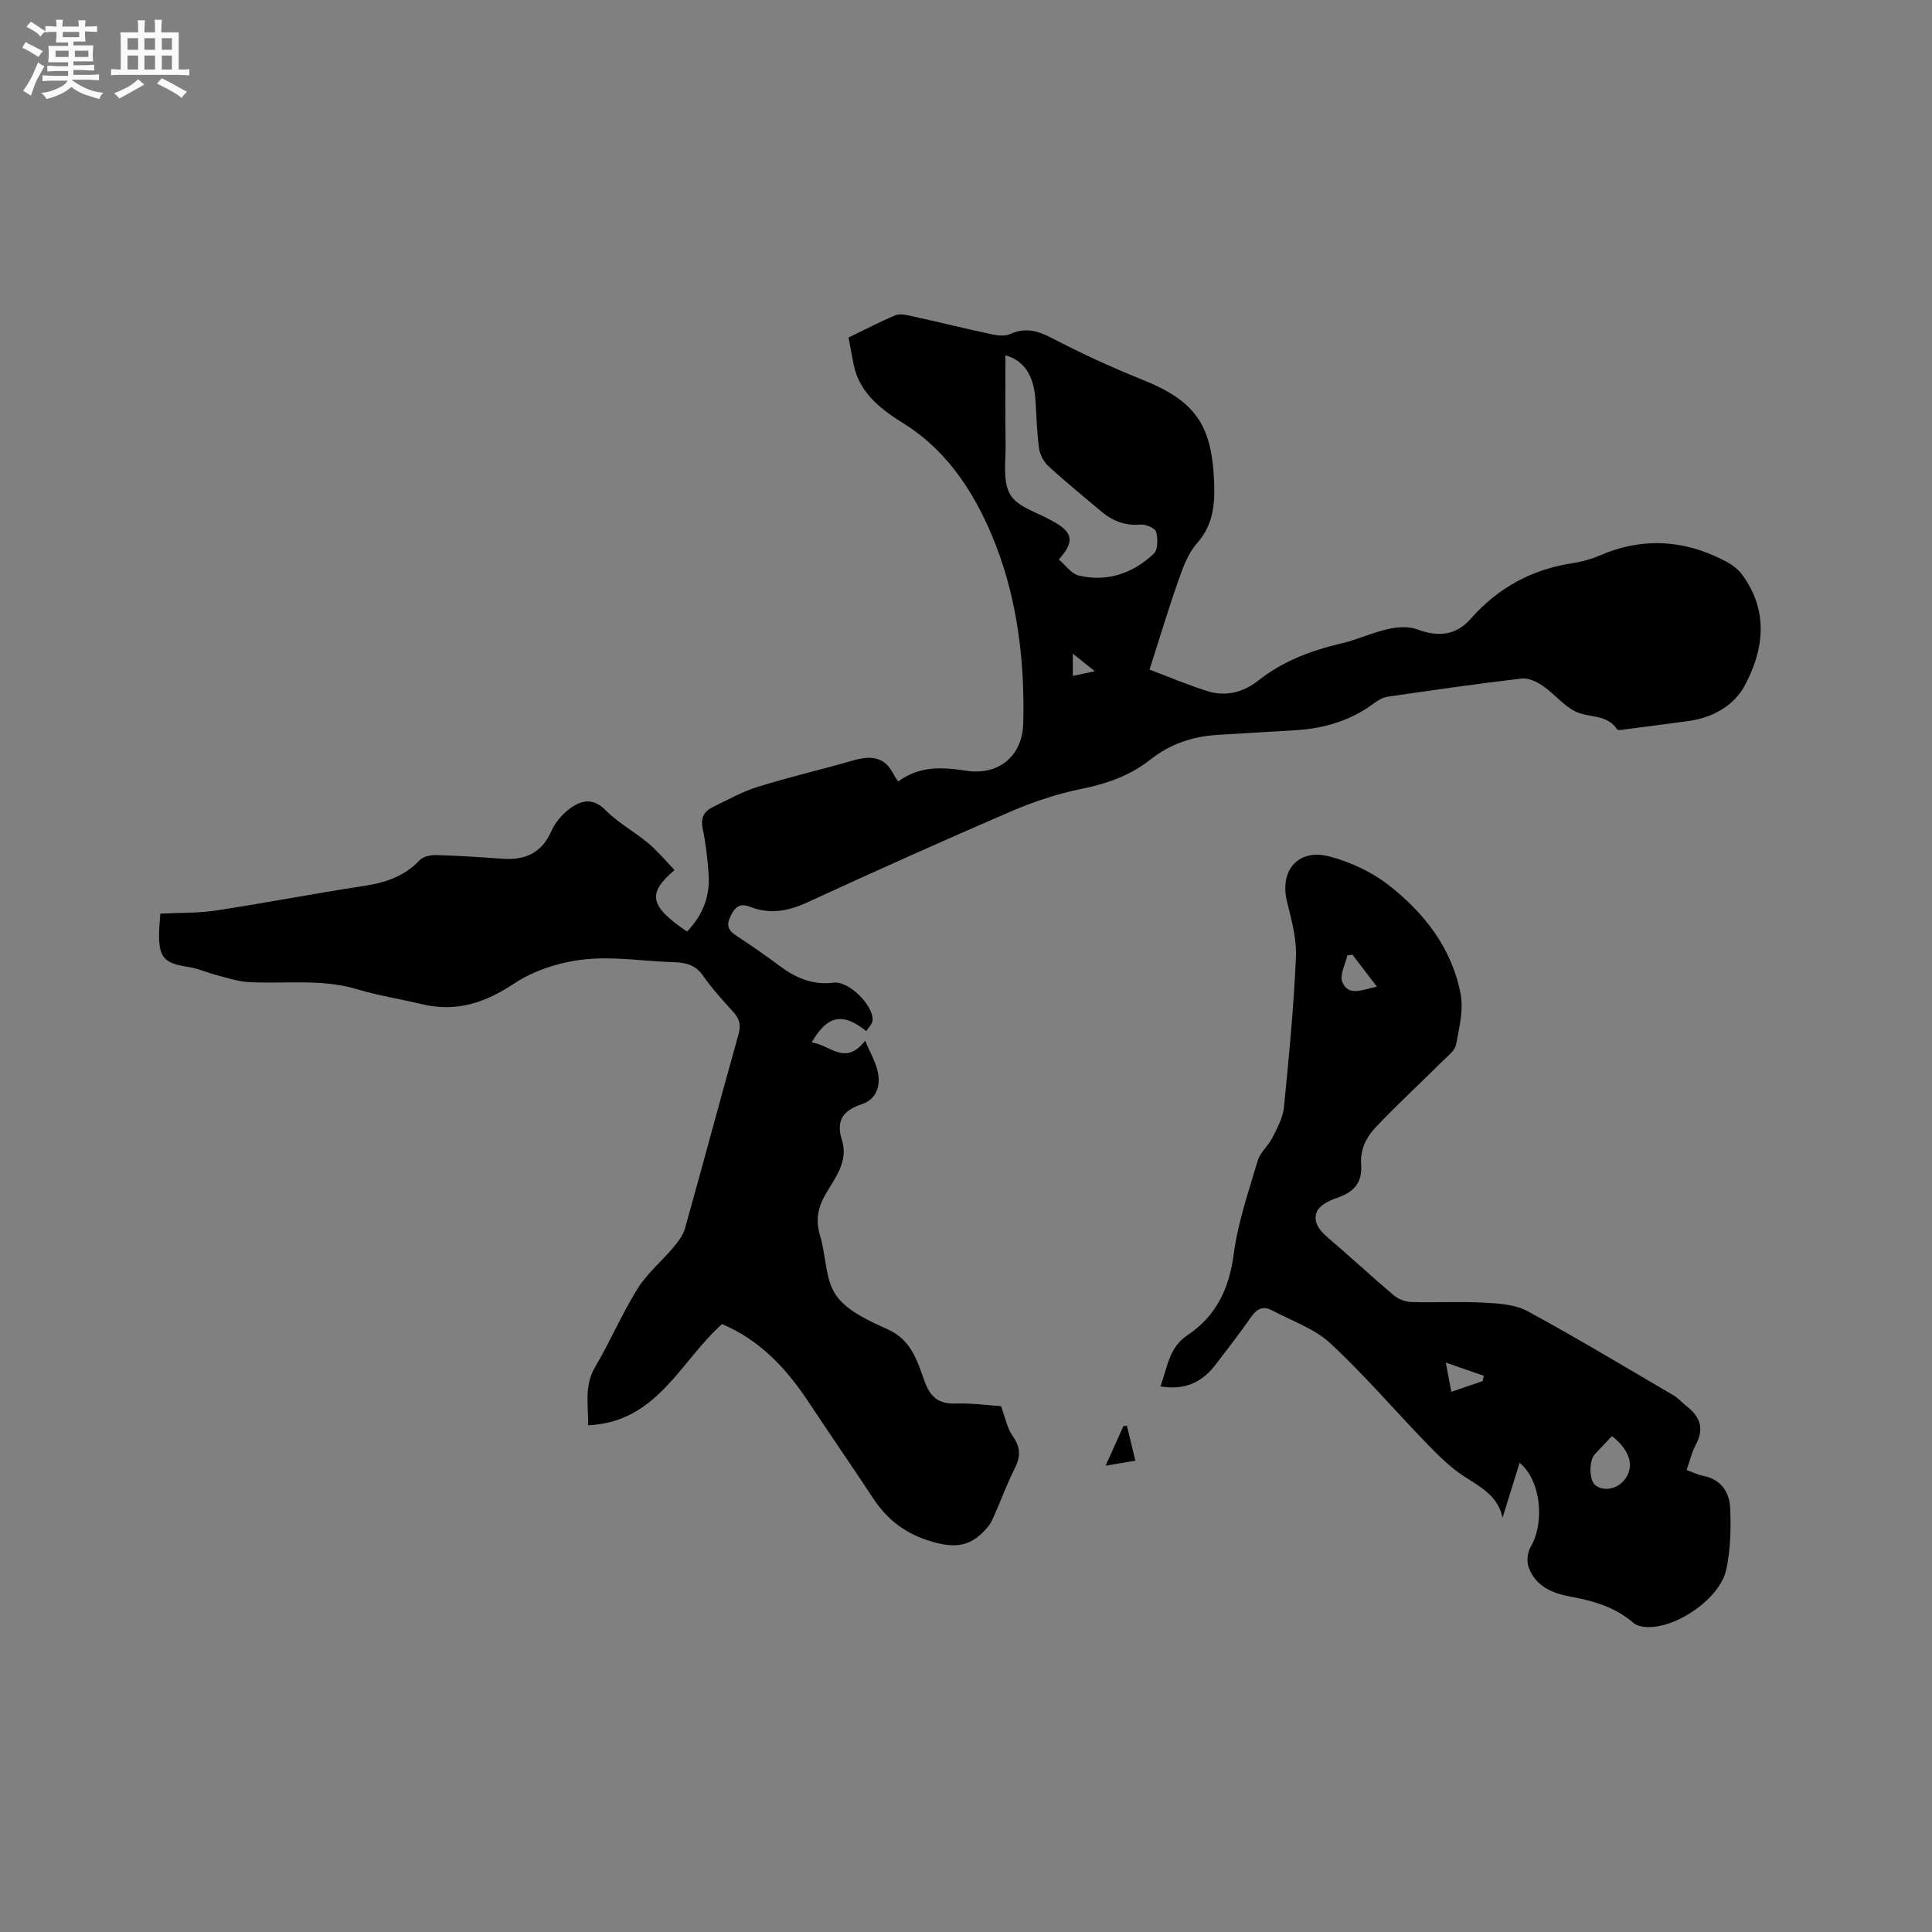 <svg enable-background="new 0 0 400 400" viewBox="0 0 400 400" xmlns="http://www.w3.org/2000/svg"><rect x="0" y="0" width="400" height="400" fill="#808080" stroke="none"/><path d="m6.8 9.5c.6.3 1.3.7 2.1 1.1-.4.4-.7.8-.9 1.2-.7-.4-1.3-.8-1.8-1.1s-1.1-.6-1.6-.8c.2-.4.5-.8.7-1.2.4.2.8.5 1.5.8zm.9 6.9c-.3.6-.5 1.1-.7 1.7s-.4 1.1-.6 1.7c-.6-.4-1.1-.7-1.6-1 .7-1 1.2-1.8 1.5-2.4.3-.5.6-1.1.8-1.7.3-.6.5-1.2.8-1.8.3.3.8.6 1.3.8-.7 1.3-1.2 2.2-1.5 2.7zm.1-11c.4.3 1 .7 1.7 1.1-.5.2-.8.6-1.1 1.1-.5-.6-1-1-1.4-1.2s-.9-.6-1.5-.8c.2-.4.5-.7.9-1.1.5.3.9.6 1.4.9zm10.5 13.1c1 .4 2 .6 3.1.7-.4.4-.7.8-.8 1.3-.9-.2-1.9-.6-3-.9-1-.4-2-.9-2.8-1.6-.5.4-1.1.9-1.9 1.3s-1.9.9-3.3 1.2c-.1-.3-.5-.8-1.1-1.3 1 0 2.1-.3 3.2-.8 1.2-.5 1.9-1 2.3-1.7h-3.2c-.4 0-1 0-2 .1v-1.2c1 0 1.7.1 2 .1h3.3v-1h-2.3c-.2 0-.9 0-2 .1v-1.2c1.2 0 1.9.1 2 .1h2.3v-.8h-4.1c0-.7.1-1.2.1-1.6 0-.5 0-1.1-.1-1.8h4.1v-.7h-2.5c0-.6.1-1.1.1-1.6v-.6h-.5c-.4 0-1 0-1.8.1v-1.3c1.2 0 1.9.1 2.1.1h.2c0-.3 0-.8-.1-1.4h1.4c0 .6-.1 1-.1 1.4h3.4c0-.4 0-.8-.1-1.3h1.5c0 .4-.1.9-.1 1.3.7 0 1.5 0 2.5-.1v1.2c-1 0-1.8-.1-2.5-.1v.6c0 .3 0 .8.1 1.5h-2.5v.8h4.1c0 .7-.1 1.3-.1 1.8s0 1 .1 1.5h-4.1v.8h1.4c.8 0 1.8 0 2.9-.1v1.2c-1 0-1.9-.1-2.8-.1h-1.5v1h3.2c.3 0 1 0 2.1-.1v1.2c-1.1 0-1.8-.1-2.1-.1h-3.4l-.1.1c1.4 1 2.4 1.5 3.4 1.9zm-4.1-6.7v-1.3h-2.7v1.3zm2.2-4.1v-1.1h-3.4v1.1zm1.9 4.1v-1.3h-2.8v1.3z" fill="#fafafb"/><path d="m37 6.7v2.3 5.4c1 0 1.8 0 2.2-.1v1.3c-.6 0-1.5-.1-2.5-.1h-11.9c-.7 0-1.3 0-1.8.1v-1.3c.5 0 1.1.1 2 .1v-5.2c0-1 0-1.8-.1-2.5h3.7c0-1.3 0-2.1-.1-2.5h1.5c0 .4-.1 1.3-.1 2.5h2.2c0-1.2 0-2.1-.1-2.6h1.5c0 .4-.1 1.3-.1 2.6zm-12.3 13.7c-.3-.4-.7-.8-1.1-1.1 1.1-.4 2.1-.9 2.9-1.3.8-.5 1.5-1 2.1-1.6.4.4.9.8 1.3 1.1-2.5 1.4-4.2 2.4-5.2 2.9zm3.9-10.1v-2.4h-2.2v2.4zm0 4.1v-2.9h-2.2v2.9zm3.5-4.1v-2.4h-2.2v2.4zm0 4.1v-2.9h-2.2v2.9zm.4 2.9 1-1.1c.6.3 1.4.7 2.5 1.3s2 1.1 2.7 1.5c-.4.4-.8.8-1.1 1.3-.8-.8-2.5-1.7-5.1-3zm3.1-7v-2.4h-2.1v2.4zm0 4.1v-2.9h-2.1v2.9z" fill="#fafafb"/><g fill="#000001"><path d="m179.35 213.48c-4.87-3.92-8.07-3.29-11.31 2.35 3.71.41 6.94 5.03 11.08-.37 1.04 2.51 2.25 4.52 2.66 6.68.54 2.79-.4 5.49-3.32 6.46-3.86 1.28-5.44 3.36-4.15 7.43 1.39 4.39-1.37 7.75-3.34 11.14-1.65 2.84-2.16 5.48-1.18 8.68 1.26 4.14 1.03 9.16 3.37 12.42s6.86 5.23 10.77 7.02c4.81 2.21 6.02 6.62 7.53 10.78 1.2 3.31 2.99 4.63 6.48 4.52 3.36-.11 6.75.37 9.31.54.9 2.41 1.27 4.57 2.41 6.18 1.63 2.3 1.7 4.2.45 6.67-1.76 3.49-3.06 7.21-4.71 10.76-.5 1.08-1.39 2.05-2.28 2.88-3.01 2.78-6.18 2.72-10.14 1.57-5.33-1.55-9.17-4.4-12.14-8.89-4.43-6.72-9.01-13.34-13.45-20.05-4.58-6.93-10.08-12.8-17.89-16.11-8.64 7.62-13.36 20.3-27.72 20.95.04-4.22-.87-8.17 1.45-12.09 3.12-5.28 5.53-10.99 8.77-16.19 1.98-3.17 5.01-5.68 7.45-8.59.98-1.17 1.99-2.53 2.39-3.96 3.74-13.35 7.31-26.75 11.06-40.1.53-1.9.25-3.16-1.01-4.56-2.2-2.44-4.44-4.88-6.31-7.56-1.53-2.19-3.46-2.74-5.91-2.82-6.25-.19-12.57-1.25-18.71-.58-4.97.54-10.3 2.2-14.43 4.94-6.06 4.02-11.99 6.03-19.1 4.34-4.53-1.08-9.16-1.81-13.61-3.14-7.4-2.2-14.95-1.02-22.42-1.46-2.24-.13-4.45-.89-6.64-1.46-1.94-.5-3.8-1.37-5.76-1.66-5.01-.76-6.13-1.91-6.07-6.98.02-1.26.16-2.51.27-4.07 3.96-.2 7.79-.07 11.52-.64 10.24-1.56 20.42-3.53 30.66-5.09 4.42-.68 8.33-1.97 11.49-5.31.72-.76 2.24-1.11 3.38-1.08 4.55.13 9.1.42 13.64.76 4.7.36 8.21-1.07 10.25-5.69.77-1.75 2.18-3.44 3.72-4.6 2.4-1.79 4.85-2.47 7.56.28 2.58 2.61 5.95 4.41 8.79 6.79 1.97 1.65 3.62 3.67 5.45 5.56-5.76 4.91-5.14 7.48 2.58 12.74 3.24-3.34 4.82-7.33 4.47-11.98-.24-3.17-.6-6.34-1.24-9.45-.45-2.21.37-3.51 2.15-4.37 3.05-1.47 6.04-3.16 9.25-4.16 6.56-2.04 13.28-3.59 19.88-5.5 3.54-1.02 6.43-.76 8.25 2.88.24.47.56.9.95 1.51 4.55-3.32 9.22-2.97 14.04-2.23 6.76 1.04 11.68-3.01 11.86-9.8.34-12.51-1.17-25.12-5.55-36.57-3.76-9.81-9.46-19.43-19.16-25.49-4.68-2.93-9.18-6.26-10.4-12.24-.36-1.75-.67-3.52-1.06-5.59 3.25-1.57 6.41-3.23 9.7-4.6.95-.39 2.28-.07 3.39.17 5.58 1.23 11.13 2.6 16.72 3.8 1.17.25 2.62.37 3.65-.09 3.1-1.4 5.63-.73 8.57.8 6.07 3.16 12.32 6.05 18.68 8.6 10.94 4.38 14.47 9.21 14.97 21.01.2 4.74-.11 9.06-3.55 12.93-1.83 2.05-2.87 4.94-3.81 7.61-2.07 5.87-3.86 11.85-6 18.52 4.06 1.53 8.01 3.23 12.09 4.49 3.78 1.16 7.4.18 10.47-2.25 5.11-4.05 10.99-6.21 17.25-7.68 3.24-.76 6.32-2.23 9.57-2.95 1.94-.43 4.27-.61 6.06.07 4.27 1.6 8 1.27 11.01-2.15 5.69-6.47 12.71-10.28 21.19-11.58 1.87-.29 3.76-.79 5.5-1.54 8.92-3.87 17.62-3.32 26.13 1.16 1.24.65 2.49 1.55 3.32 2.65 5.62 7.5 4.68 15.55.65 23.07-2.23 4.17-6.68 6.71-11.72 7.37-4.3.57-8.6 1.15-12.9 1.7-.62.08-1.63.29-1.81.01-2.13-3.24-5.96-2.31-8.73-3.74-2.46-1.27-4.31-3.65-6.64-5.25-1.25-.86-2.99-1.69-4.39-1.53-9.26 1.09-18.48 2.42-27.71 3.76-.98.14-1.99.71-2.81 1.32-4.92 3.69-10.52 5.31-16.58 5.64-5.29.29-10.57.65-15.86.95-5.12.29-9.86 1.91-13.82 5.04-4.29 3.39-9.04 5.06-14.33 6.13-4.91 1-9.79 2.6-14.4 4.58-14.19 6.11-28.3 12.44-42.33 18.9-3.97 1.83-7.75 2.56-11.87.96-2.08-.81-3.14-.11-4.11 1.97-.99 2.11-.3 3 1.33 4.07 3.01 1.98 5.98 4.03 8.86 6.19 3.34 2.49 6.84 4 11.19 3.46 3.11-.39 8.17 4.63 8.05 7.72.01.77-.82 1.52-1.31 2.31zm39.87-97.64c1.38 1.15 2.6 2.97 4.17 3.33 5.88 1.38 11.17-.47 15.48-4.52.88-.83.88-3.14.49-4.55-.21-.76-2.13-1.58-3.21-1.49-3.21.28-5.83-.77-8.18-2.75-3.65-3.07-7.35-6.09-10.87-9.31-.99-.91-1.8-2.4-1.98-3.73-.46-3.35-.52-6.75-.75-10.13-.36-5.13-2.46-8.07-6.2-9.13 0 6.02-.08 12.14.03 18.26.06 3.59-.67 7.83.96 10.58 1.55 2.63 5.71 3.71 8.73 5.47.18.11.37.2.56.31 3.68 2.13 4.01 4.03.77 7.66zm2.9 19.5v4.6c1.51-.32 2.75-.59 4.56-.97-1.71-1.36-2.95-2.35-4.56-3.63z"/><path d="m349.2 304.35c1.25.45 2.3.99 3.41 1.2 3.77.72 5.47 3.46 5.61 6.76.18 4.2.06 8.54-.81 12.63-1.29 6.04-10.41 12.28-16.58 11.92-.89-.05-1.97-.28-2.61-.83-3.76-3.27-8.27-4.59-13.01-5.45-3.81-.69-7.25-2.13-8.7-6.03-.46-1.23-.28-3.12.39-4.26 2.99-5.12 2.12-13.84-2.28-17.43-1.21 3.88-2.37 7.64-3.54 11.39-.93-4.59-4.6-6.39-8.05-8.65-2.79-1.82-5.23-4.26-7.57-6.67-6.7-6.92-12.98-14.28-20.04-20.82-3.29-3.05-7.97-4.63-12.05-6.81-1.78-.95-3.09-.41-4.28 1.28-2.43 3.47-5.01 6.84-7.61 10.19-2.75 3.53-6.33 5.08-11.22 4.27 1.42-3.91 1.79-8.06 5.51-10.54 6.03-4.02 8.71-9.66 9.66-16.85.86-6.56 3.08-12.96 4.97-19.35.51-1.73 2.2-3.08 3.04-4.76 1-2.01 2.18-4.13 2.39-6.3 1.03-10.33 2.02-20.69 2.48-31.06.17-3.81-.92-7.74-1.85-11.51-1.59-6.48 2.33-11.09 8.88-9.33 4.27 1.15 8.62 3.16 12.1 5.86 7.41 5.75 13.14 13.1 14.96 22.55.64 3.34-.29 7.07-.94 10.53-.23 1.24-1.67 2.31-2.69 3.32-4.65 4.61-9.46 9.06-13.97 13.81-1.94 2.05-3.22 4.58-2.99 7.76.26 3.77-1.54 5.67-5.13 6.89-1.52.52-3.45 1.48-4.01 2.75-.91 2.08.45 3.91 2.24 5.42 4.61 3.91 9.03 8.04 13.64 11.94.94.8 2.39 1.36 3.63 1.4 5.09.15 10.19-.14 15.27.14 3 .16 6.32.4 8.86 1.78 10.21 5.55 20.18 11.55 30.21 17.42.99.58 1.76 1.53 2.68 2.24 2.79 2.15 3.69 4.64 1.9 7.96-.85 1.57-1.24 3.36-1.9 5.24zm-15.46-7.02c-1.27 1.34-2.44 2.54-3.57 3.78-1.21 1.33-1.16 5.29.05 6.32 1.59 1.36 4.28 1 5.89-.79 2.4-2.66 1.58-6.26-2.37-9.31zm-48.67-93.05c-1.8-2.36-3.43-4.49-5.06-6.62-.35.04-.71.09-1.06.13-.4 1.86-1.64 4.07-1.03 5.52 1.3 3.12 4.19 1.54 7.15.97zm21.9 81.66c.08-.37.16-.73.24-1.1-2.36-.82-4.71-1.63-7.88-2.73.51 2.69.82 4.27 1.16 6.05 2.37-.8 4.42-1.51 6.48-2.22z"/><path d="m235.07 302.42c-2.03.34-3.77.63-6.17 1.04 1.38-3.07 2.55-5.65 3.71-8.24.23-.01.47-.03.7-.04.57 2.32 1.13 4.64 1.76 7.24z"/></g></svg>